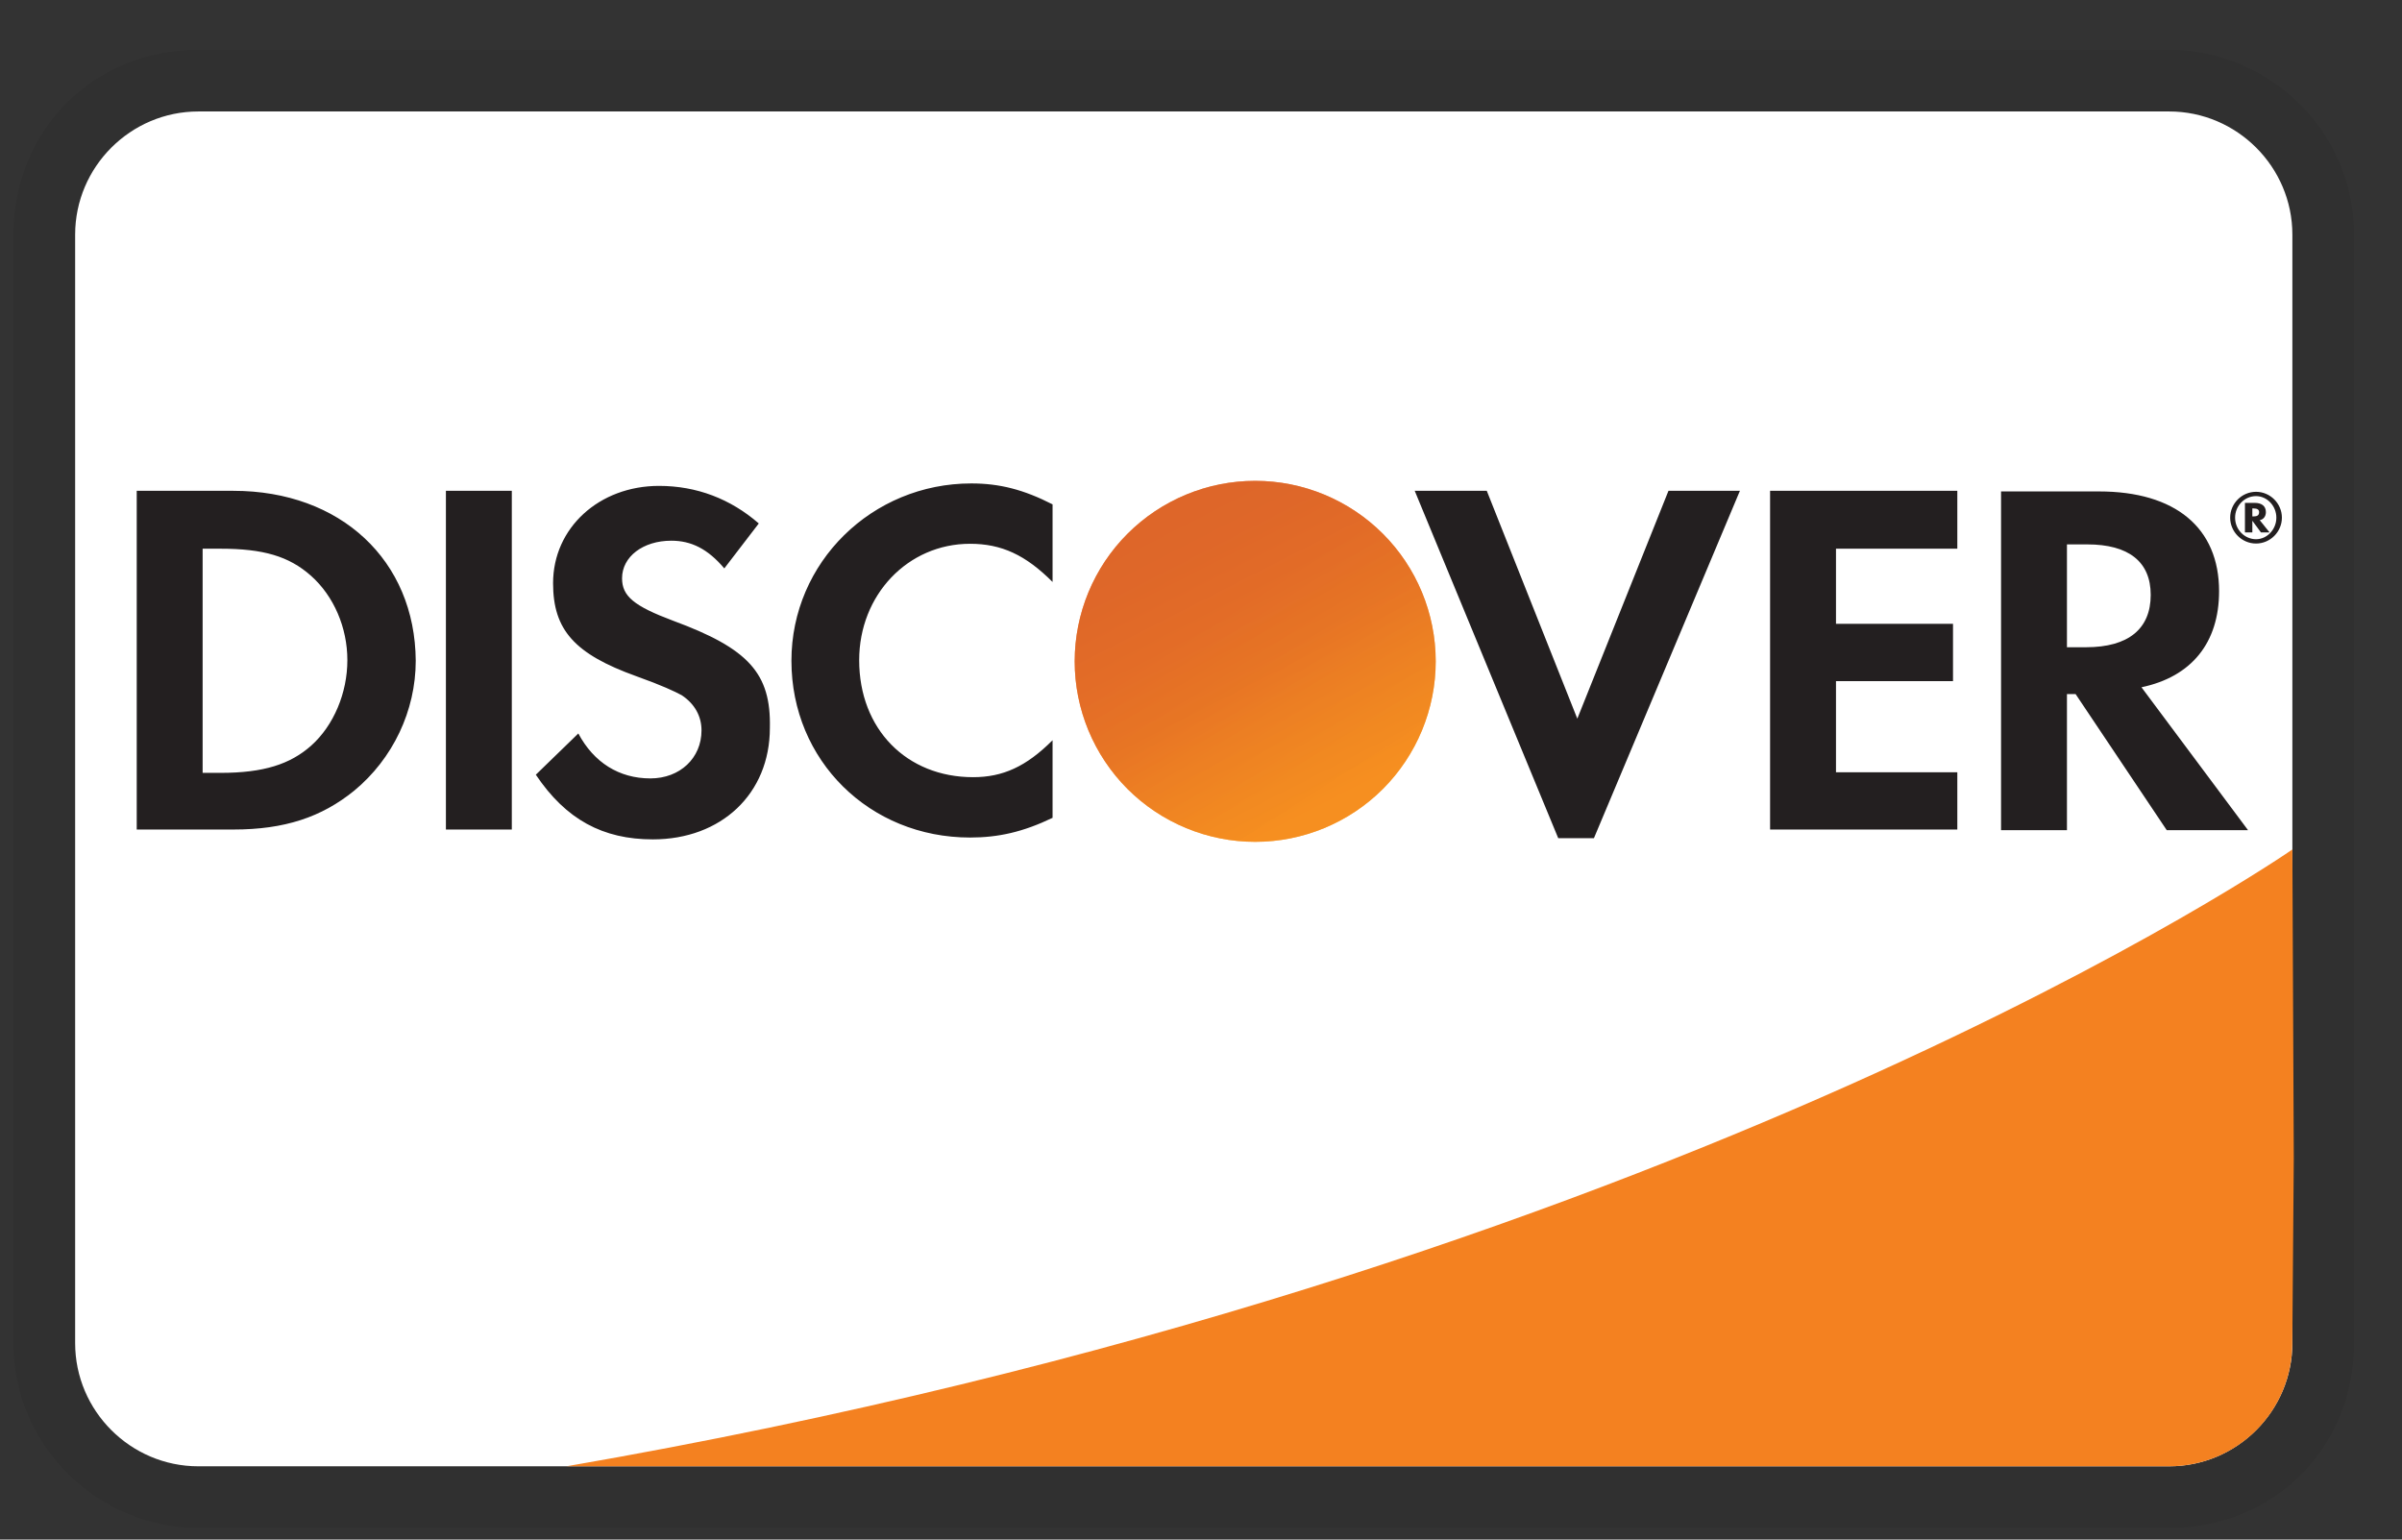 <svg width="39" height="25" viewBox="0 0 39 25" fill="none" xmlns="http://www.w3.org/2000/svg">
<rect x="0" y="0" width="39" height="25" fill="#333333" stroke="none"/>
<path opacity="0.07" d="M35.22 0.81H3.22C1.52 0.81 0.22 2.11 0.22 3.81V21.81C0.22 23.51 1.62 24.81 3.22 24.81H35.22C36.92 24.81 38.22 23.51 38.22 21.81V3.81C38.22 2.11 36.82 0.81 35.22 0.81Z" fill="black"/>
<path d="M35.22 1.81C36.32 1.81 37.22 2.71 37.22 3.81V21.81C37.22 22.91 36.32 23.81 35.22 23.81H3.22C2.12 23.81 1.22 22.91 1.22 21.81V3.81C1.22 2.71 2.12 1.81 3.22 1.81H35.22Z" fill="white"/>
<path d="M3.79 7.97H2.22V13.47H3.79C4.62 13.47 5.22 13.27 5.75 12.84C6.38 12.32 6.75 11.54 6.75 10.73C6.74 9.1 5.53 7.97 3.79 7.97ZM5.05 12.11C4.71 12.41 4.28 12.55 3.58 12.55H3.29V8.91H3.58C4.27 8.91 4.69 9.03 5.05 9.35C5.42 9.68 5.64 10.19 5.64 10.72C5.64 11.25 5.42 11.78 5.05 12.11ZM7.24 7.97H8.31V13.47H7.24V7.97ZM10.93 10.08C10.29 9.84 10.1 9.68 10.1 9.39C10.1 9.04 10.44 8.78 10.9 8.78C11.22 8.78 11.49 8.91 11.76 9.23L12.32 8.5C11.86 8.1 11.31 7.89 10.7 7.89C9.73 7.89 8.98 8.57 8.98 9.47C8.98 10.23 9.33 10.62 10.33 10.98C10.75 11.13 10.96 11.23 11.07 11.29C11.28 11.43 11.39 11.63 11.39 11.86C11.39 12.31 11.04 12.64 10.56 12.64C10.05 12.64 9.64 12.38 9.39 11.91L8.7 12.58C9.19 13.31 9.79 13.63 10.6 13.63C11.71 13.63 12.5 12.89 12.5 11.82C12.52 10.93 12.15 10.53 10.93 10.08ZM12.85 10.73C12.85 12.35 14.12 13.6 15.75 13.6C16.21 13.6 16.61 13.51 17.09 13.28V12.02C16.66 12.45 16.28 12.62 15.8 12.62C14.72 12.62 13.95 11.84 13.95 10.72C13.95 9.66 14.74 8.83 15.75 8.83C16.26 8.83 16.65 9.01 17.09 9.45V8.19C16.62 7.95 16.23 7.85 15.77 7.85C14.16 7.85 12.85 9.13 12.85 10.73ZM25.61 11.67L24.14 7.97H22.97L25.3 13.61H25.88L28.25 7.97H27.09L25.61 11.67ZM28.74 13.47H31.78V12.54H29.81V11.06H31.71V10.13H29.81V8.91H31.78V7.97H28.74V13.47ZM36.03 9.6C36.03 8.57 35.32 7.98 34.08 7.98H32.49V13.48H33.56V11.27H33.7L35.18 13.48H36.5L34.77 11.16C35.58 10.99 36.03 10.44 36.03 9.6ZM33.87 10.51H33.56V8.84H33.89C34.56 8.84 34.92 9.12 34.92 9.66C34.92 10.21 34.56 10.51 33.87 10.51Z" fill="#231F20"/>
<path d="M20.38 13.67C21.157 13.67 21.903 13.361 22.453 12.812C23.002 12.262 23.311 11.517 23.311 10.739C23.311 9.962 23.002 9.216 22.453 8.667C21.903 8.117 21.157 7.808 20.38 7.808C19.603 7.808 18.857 8.117 18.307 8.667C17.758 9.216 17.449 9.962 17.449 10.739C17.449 11.517 17.758 12.262 18.307 12.812C18.857 13.361 19.603 13.67 20.38 13.67Z" fill="url(#paint0_linear_1_122)"/>
<path opacity="0.65" d="M20.38 13.67C21.157 13.67 21.903 13.361 22.453 12.812C23.002 12.262 23.311 11.517 23.311 10.739C23.311 9.962 23.002 9.216 22.453 8.667C21.903 8.117 21.157 7.808 20.38 7.808C19.603 7.808 18.857 8.117 18.307 8.667C17.758 9.216 17.449 9.962 17.449 10.739C17.449 11.517 17.758 12.262 18.307 12.812C18.857 13.361 19.603 13.67 20.38 13.67Z" fill="url(#paint1_linear_1_122)"/>
<path d="M36.79 8.316C36.79 8.216 36.72 8.166 36.61 8.166H36.45V8.646H36.57V8.456L36.71 8.646H36.85L36.69 8.446C36.75 8.436 36.79 8.386 36.79 8.316ZM36.59 8.386H36.57V8.256H36.59C36.65 8.256 36.68 8.276 36.68 8.316C36.68 8.366 36.65 8.386 36.59 8.386Z" fill="#231F20"/>
<path d="M36.63 7.986C36.4 7.986 36.21 8.176 36.21 8.406C36.21 8.636 36.4 8.826 36.63 8.826C36.86 8.826 37.05 8.636 37.05 8.406C37.05 8.176 36.86 7.986 36.63 7.986ZM36.63 8.756C36.45 8.756 36.29 8.606 36.29 8.406C36.29 8.216 36.44 8.056 36.63 8.056C36.81 8.056 36.96 8.216 36.96 8.406C36.96 8.596 36.81 8.756 36.63 8.756Z" fill="#231F20"/>
<path d="M37.22 13.794C37.22 13.794 27.31 20.683 9.196 23.81H35.219C35.747 23.81 36.253 23.602 36.628 23.23C37.002 22.858 37.215 22.354 37.219 21.826L37.243 18.806L37.22 13.794Z" fill="#F48120"/>
<defs>
<linearGradient id="paint0_linear_1_122" x1="21.877" y1="13.085" x2="19.852" y2="9.914" gradientUnits="userSpaceOnUse">
<stop stop-color="#F89F20"/>
<stop offset="0.25" stop-color="#F79A20"/>
<stop offset="0.533" stop-color="#F68D20"/>
<stop offset="0.62" stop-color="#F58720"/>
<stop offset="0.723" stop-color="#F48120"/>
<stop offset="1" stop-color="#F37521"/>
</linearGradient>
<linearGradient id="paint1_linear_1_122" x1="21.558" y1="13.042" x2="18.598" y2="7.256" gradientUnits="userSpaceOnUse">
<stop stop-color="#F58720"/>
<stop offset="0.359" stop-color="#E16F27"/>
<stop offset="0.703" stop-color="#D4602C"/>
<stop offset="0.982" stop-color="#D05B2E"/>
</linearGradient>
</defs>
</svg>
